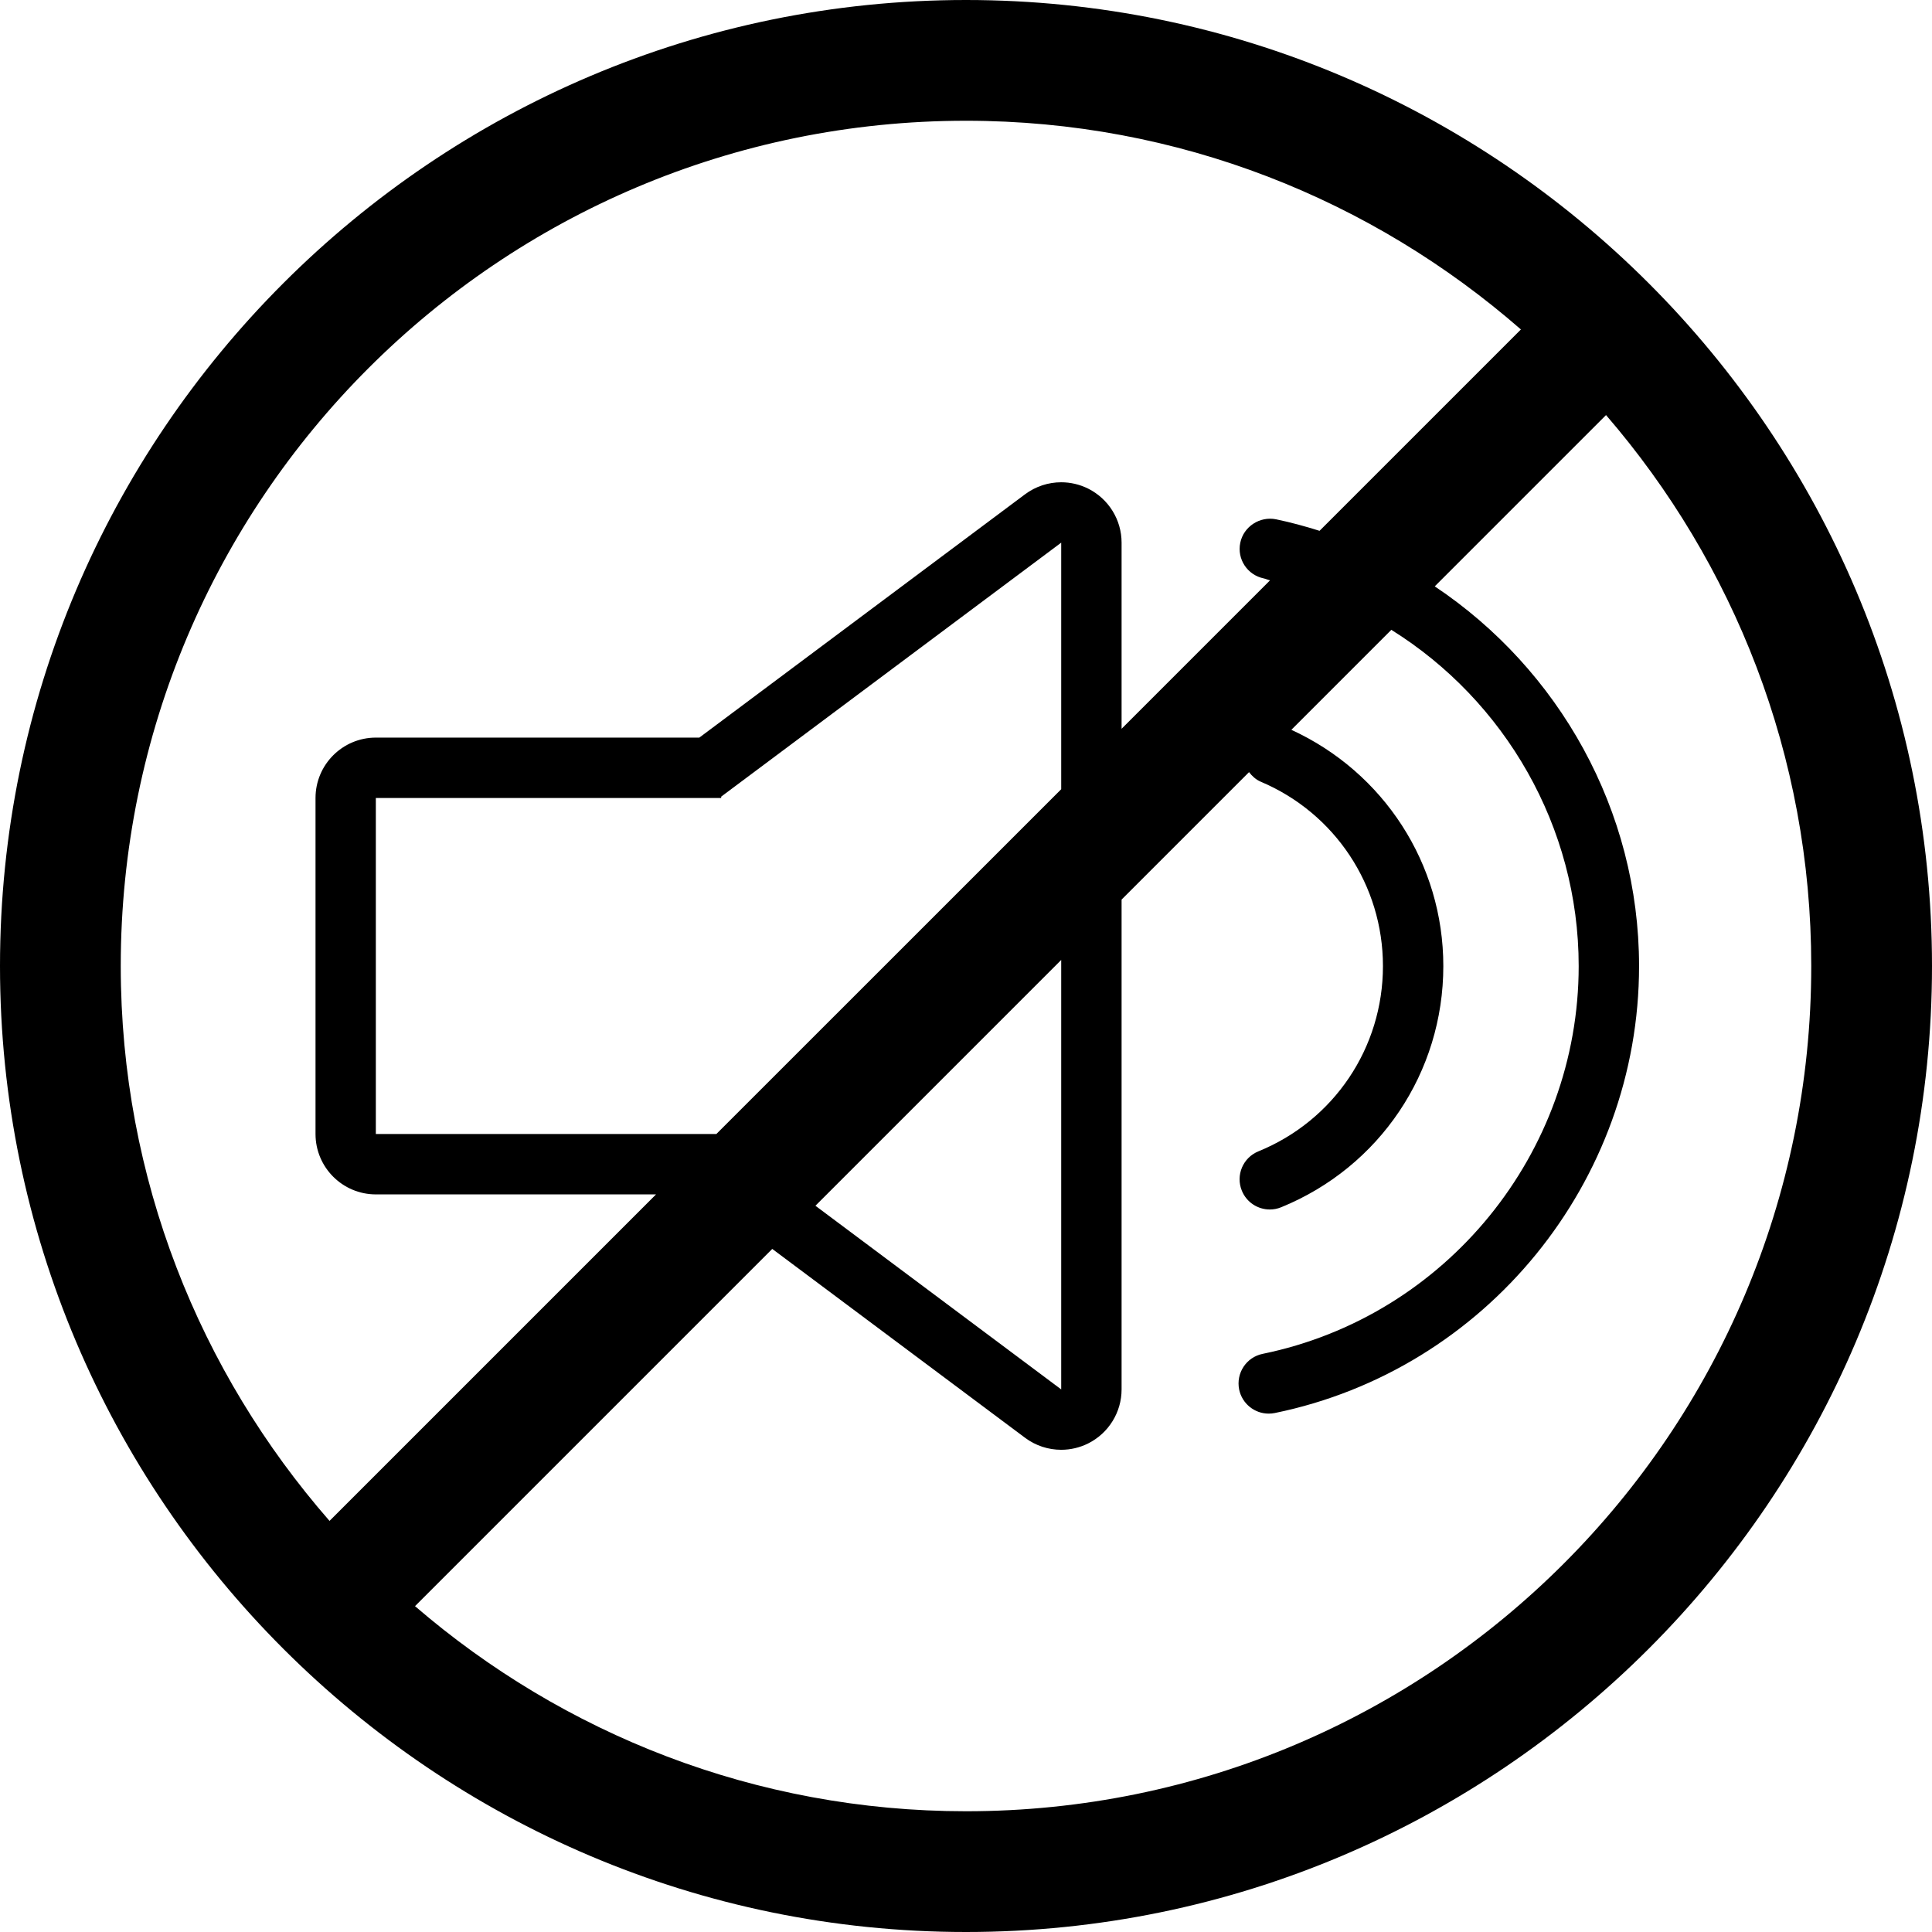 <!-- Generated by IcoMoon.io -->
<svg version="1.1" xmlns="http://www.w3.org/2000/svg" width="1024" height="1024" viewBox="0 0 1024 1024">
<title></title>
<g id="icomoon-ignore">
</g>
<path fill="#000" d="M512 0c-282.304 0-512 229.696-512 512s229.696 512 512 512 512-229.696 512-512c0-282.304-229.696-512-512-512zM64 512c0-247.424 200.576-448 448-448 112.704 0 215.392 41.92 294.112 110.624l-106.72 106.72c-7.552-2.368-15.232-4.48-23.104-6.112-8.48-1.696-17.12 3.776-18.912 12.416-1.824 8.672 3.744 17.12 12.416 18.912 1.152 0.256 2.208 0.768 3.36 1.024l-78.688 78.688v-98.656c0-12.096-6.848-23.168-17.664-28.608-4.544-2.272-9.44-3.392-14.336-3.392-6.784 0-13.504 2.144-19.168 6.368l-172.64 128.96h-171.424c-17.664 0-32 14.336-32 32v178.112c0 17.664 14.336 32 32 32h148.48l-173.056 173.056c-68.736-78.72-110.656-181.408-110.656-294.112zM379.68 601.056h-180.48v-178.112h183.040v-0.704l180.224-134.624v130.688l-182.784 182.752zM562.464 508.8v227.616l-130.272-97.344 130.272-130.272zM512 960c-111.68 0-213.568-41.12-292.032-108.704l189.344-189.344 133.984 100.096c5.632 4.224 12.384 6.368 19.168 6.368 4.896 0 9.792-1.12 14.336-3.392 10.816-5.44 17.664-16.512 17.664-28.608v-259.616l67.552-67.552c1.632 2.112 3.616 3.968 6.24 5.088 39.328 16.64 64.736 54.976 64.736 97.696 0 43.296-25.92 81.856-66.016 98.208-8.192 3.328-12.128 12.672-8.768 20.864 2.528 6.208 8.512 9.952 14.816 9.952 2.016 0 4.064-0.384 6.016-1.184 52.224-21.312 85.952-71.488 85.952-127.84 0-54.176-31.552-102.72-80.544-125.216l52.992-52.992c60.128 37.504 99.296 104.32 99.296 178.208 0 99.232-70.432 185.664-167.488 205.536-8.672 1.76-14.208 10.208-12.48 18.88 1.568 7.584 8.224 12.8 15.648 12.8 1.056 0 2.144-0.096 3.264-0.32 111.872-22.912 193.056-122.528 193.056-236.896 0-82.56-42.56-157.376-108.288-201.248l90.784-90.784c67.648 78.432 108.768 180.32 108.768 292 0 247.424-200.576 448-448 448z"></path>
</svg>

